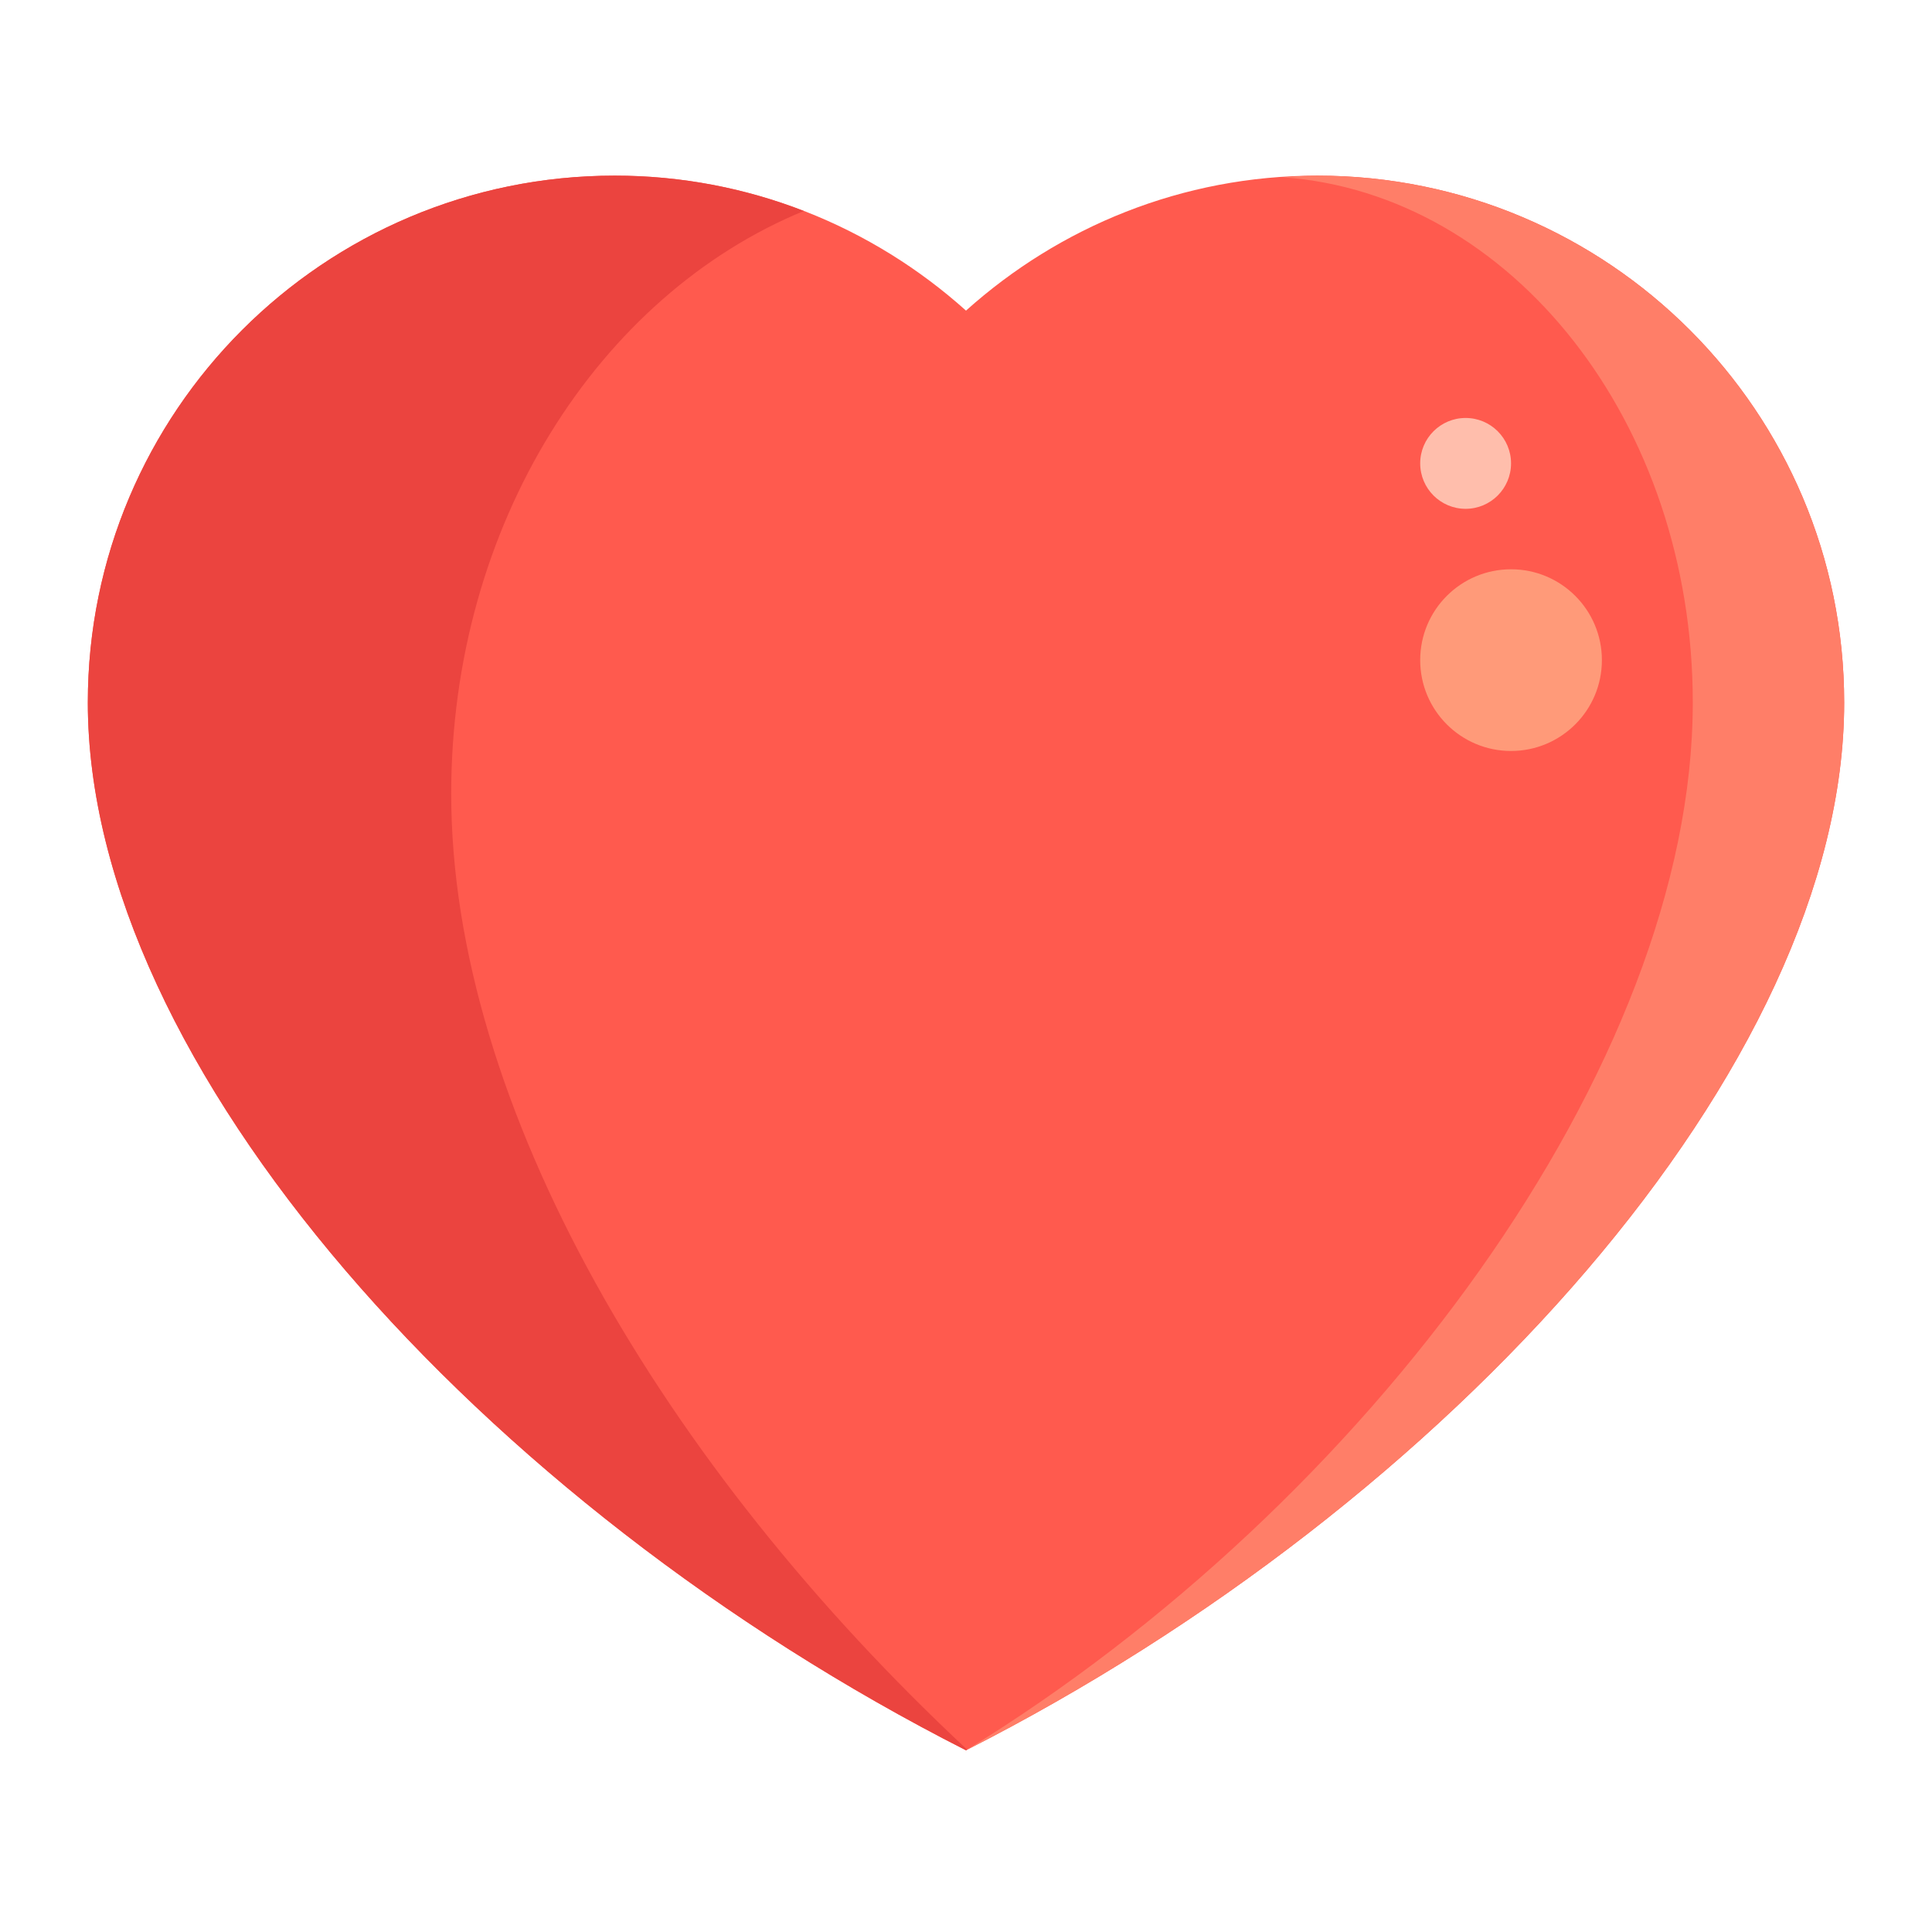 <svg width="44" height="44" viewBox="0 0 44 44" fill="none" xmlns="http://www.w3.org/2000/svg">
<path d="M30 4C26.922 4 24.124 5.169 22 7.074C19.876 5.169 17.078 4 14 4C7.373 4 2 9.373 2 16C2 24.259 10.966 34.259 22 39.862C33.035 34.259 42 24.259 42 16C42 9.373 36.627 4 30 4Z" fill="#FF5A4E"/>
<path d="M10.276 18.077C10.276 11.937 13.633 6.729 18.306 4.805C16.933 4.272 15.473 3.999 14 4C7.373 4 2 9.373 2 16C2 24.259 10.966 34.259 22 39.862C22.009 39.857 22.018 39.853 22.027 39.848C15.102 33.385 10.276 25.183 10.276 18.077Z" fill="#EB443F"/>
<path d="M30 4C29.738 4 29.481 4.02 29.223 4.037C34.426 4.415 38.552 9.618 38.552 16C38.552 24.259 31.132 34.259 22 39.862C33.035 34.259 42 24.259 42 16C42 9.373 36.627 4 30 4Z" fill="#FF7E68"/>
<path d="M34.413 17.103C35.555 17.103 36.482 16.177 36.482 15.034C36.482 13.891 35.555 12.965 34.413 12.965C33.27 12.965 32.344 13.891 32.344 15.034C32.344 16.177 33.27 17.103 34.413 17.103Z" fill="#FF9A79"/>
<path d="M33.378 11.588C33.95 11.588 34.413 11.124 34.413 10.553C34.413 9.982 33.95 9.519 33.378 9.519C32.807 9.519 32.344 9.982 32.344 10.553C32.344 11.124 32.807 11.588 33.378 11.588Z" fill="#FFBEAC"/>
</svg>
